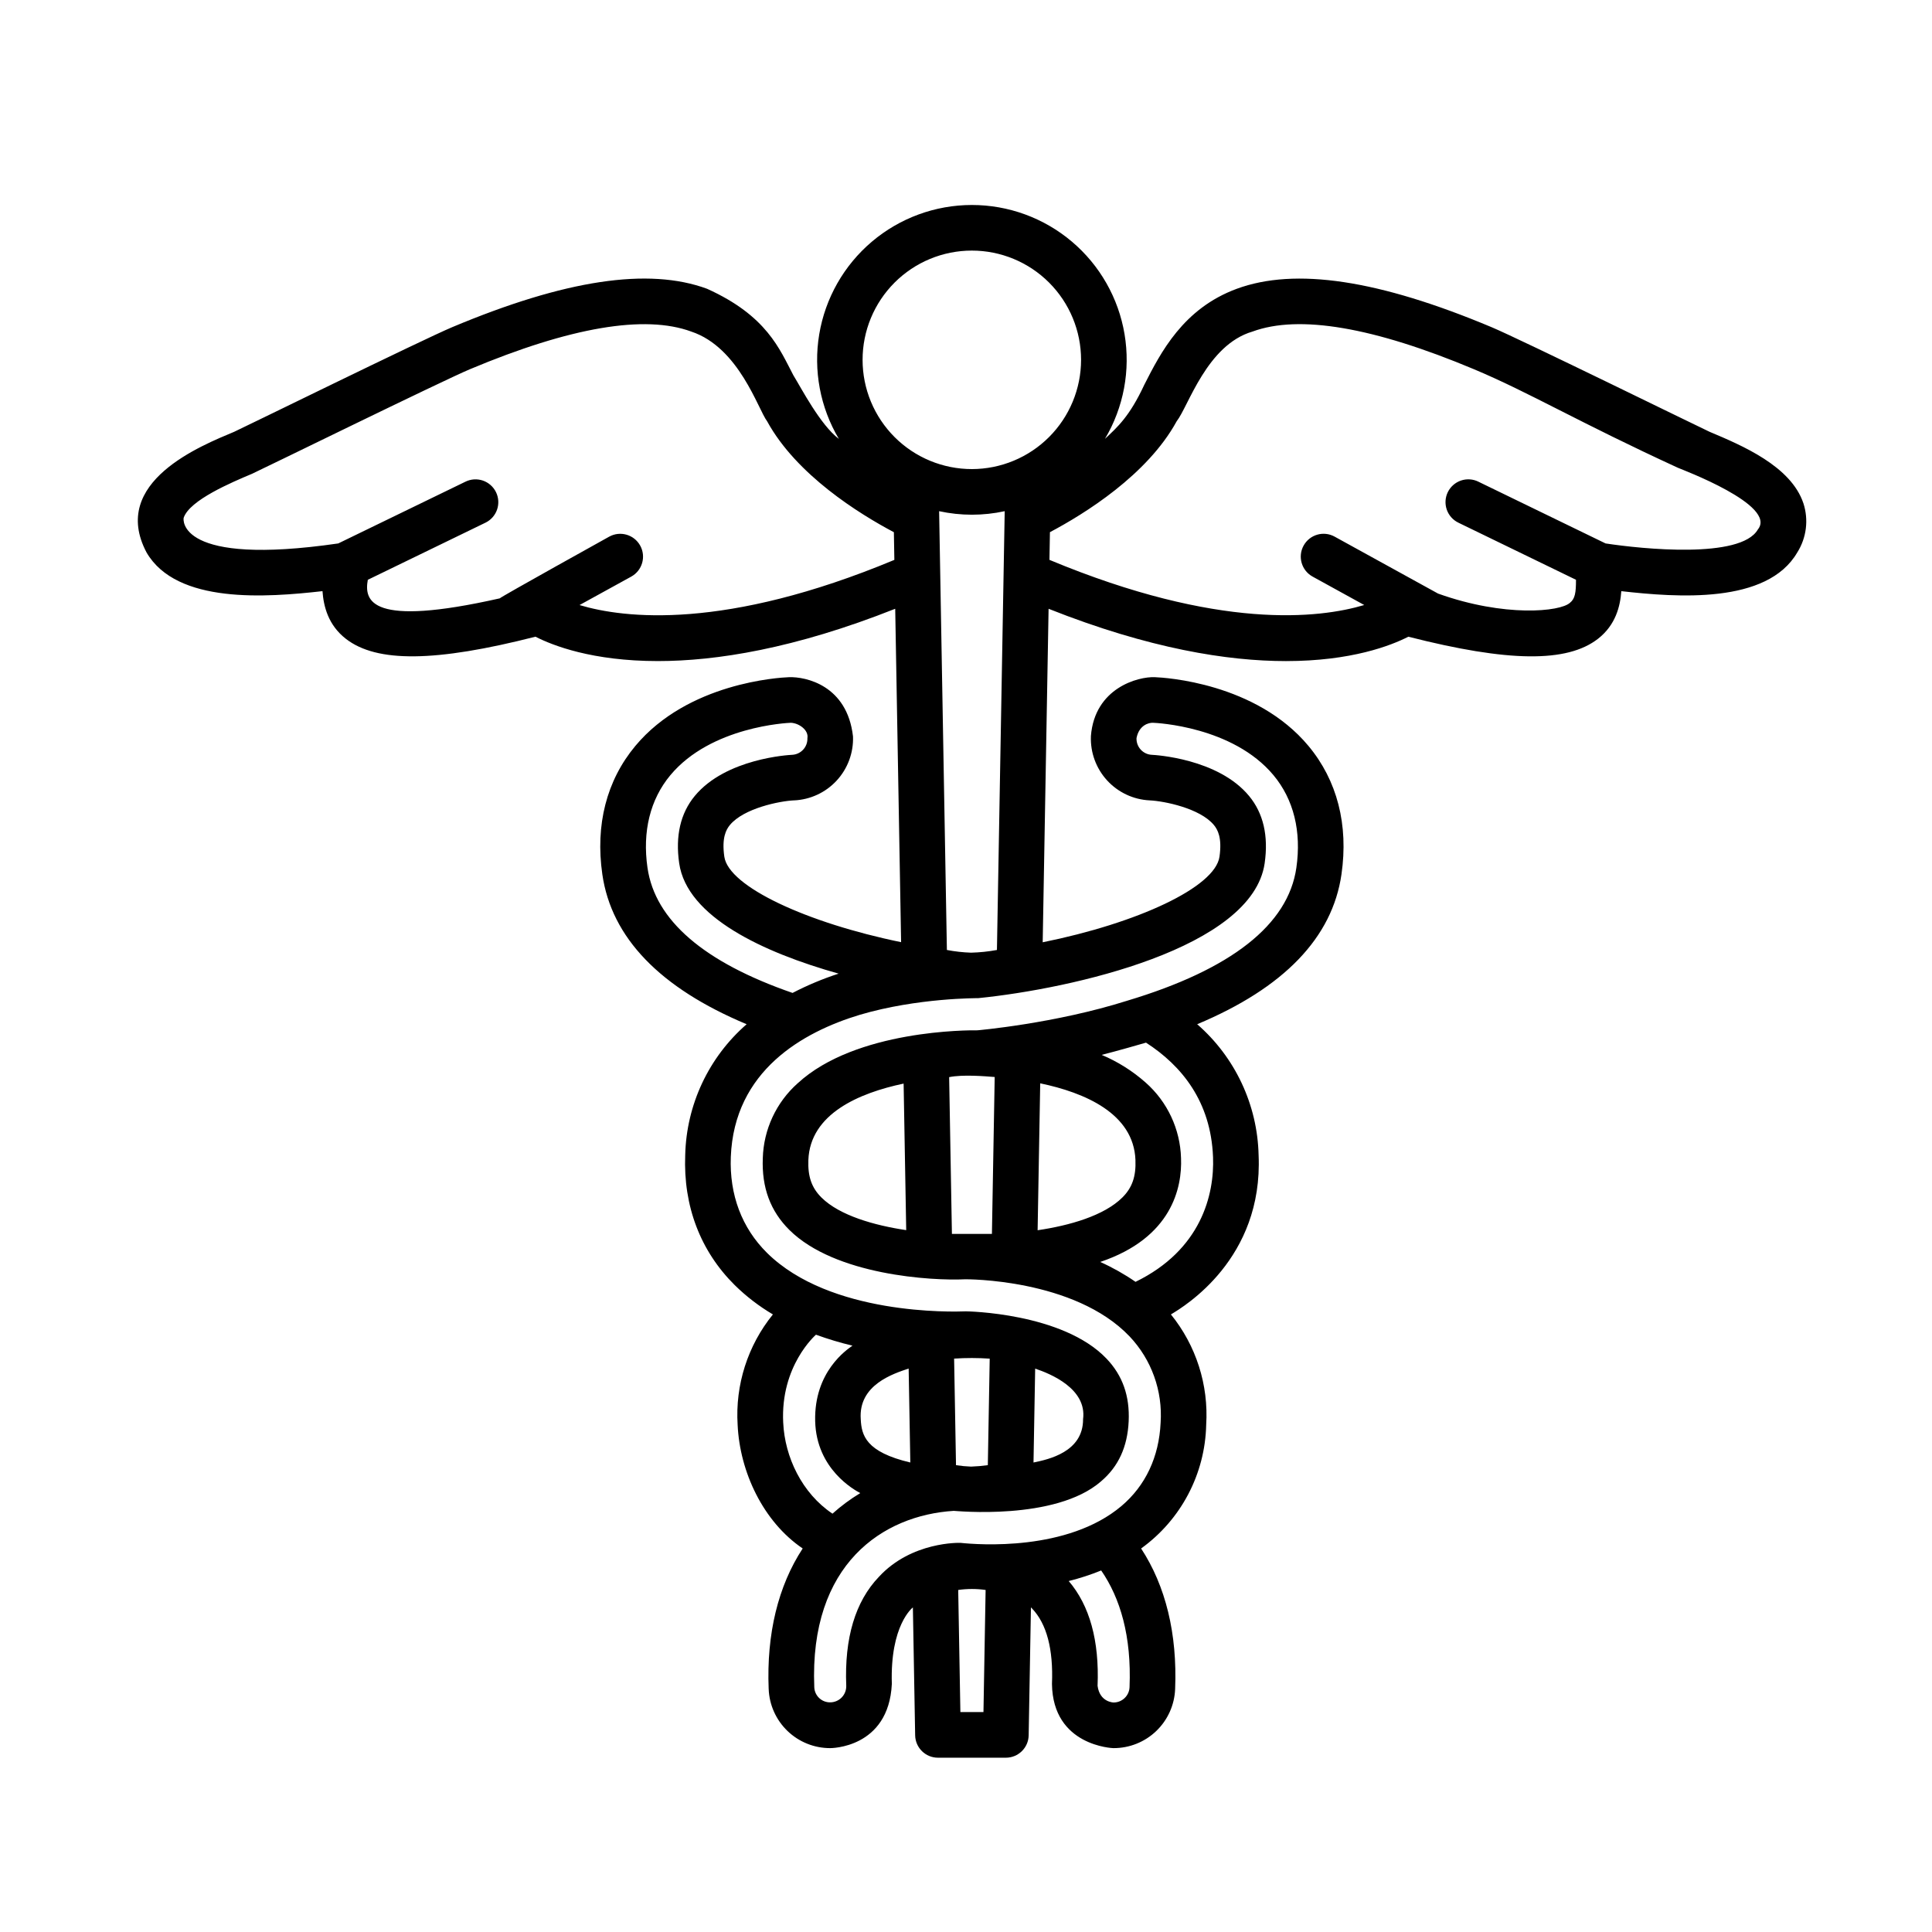 <?xml version="1.0" encoding="UTF-8"?>
<!-- Uploaded to: ICON Repo, www.iconrepo.com, Generator: ICON Repo Mixer Tools -->
<svg fill="#000000" width="800px" height="800px" version="1.1" viewBox="144 144 512 512" xmlns="http://www.w3.org/2000/svg">
 <path d="m621.92 277.38c-3.309-9.879-16.281-15.336-24.863-18.949-1.277-0.539-50-24.465-57.777-27.727-29.922-12.559-52.012-15.883-67.523-10.172-14.219 5.238-20.168 16.914-24.508 25.441-3.922 8.422-7.074 11.172-10.418 14.324v-0.004c4.957-8.344 6.793-18.172 5.184-27.742-1.605-9.57-6.555-18.262-13.965-24.527-7.41-6.266-16.801-9.703-26.504-9.699s-19.09 3.449-26.496 9.723c-7.402 6.269-12.344 14.965-13.945 24.535-1.598 9.574 0.246 19.402 5.207 27.738-4.941-3.746-9.934-13.41-12.066-16.875-3.621-6.852-6.981-15.754-22.875-22.918-15.512-5.715-37.598-2.387-67.523 10.172-7.781 3.266-56.5 27.191-57.777 27.727-8.582 3.613-33.121 13.266-23.238 31.98 7.988 13.758 31.859 11.918 46.629 10.254 0.285 3.961 1.473 8.957 6.184 12.621 8.18 6.371 23.73 6.215 50.254-0.551 4.566 2.336 15.082 6.461 32.434 6.461 15.387 0 36.156-3.246 62.906-13.859l1.562 88.352c-24.852-5.09-45.703-14.684-46.848-22.648-0.727-5.047 0.496-7.211 1.477-8.398 3.688-4.461 13.223-6.356 16.973-6.531v0.008c4.316-0.188 8.387-2.07 11.316-5.246 2.934-3.172 4.492-7.379 4.336-11.695-1.543-13.613-12.59-15.863-16.941-15.711-2.703 0.102-26.805 1.492-40.754 18.234-7.606 9.129-10.629 20.887-8.738 34.008 2.418 16.793 15.27 30.113 38.238 39.727h0.004c-10.062 8.758-15.973 21.352-16.277 34.688-0.527 13.508 4.016 25.426 13.137 34.465 3.039 2.984 6.434 5.59 10.102 7.754-6.676 8.234-10.012 18.68-9.348 29.258 0.574 12.504 6.781 25.68 17.242 32.766-6.504 9.926-9.609 22.609-9.016 37.234l0.004 0.004c0.156 4.215 1.945 8.207 4.988 11.129 3.043 2.926 7.102 4.555 11.32 4.543 0 0 15.492 0.125 16.328-17.004-0.496-15.621 5.484-20.195 5.578-20.289l0.602 33.891v0.004c0.059 3.297 2.746 5.938 6.043 5.938h17.996c3.297 0 5.988-2.641 6.043-5.938l0.602-33.891c0.094 0.094 0.195 0.18 0.285 0.277 3.887 4.051 5.668 10.785 5.289 20.012 0.223 16.457 16.117 17.004 16.328 17.004l0.004-0.004c4.219 0.008 8.277-1.621 11.316-4.543 3.043-2.926 4.832-6.914 4.992-11.133 0.594-14.625-2.512-27.305-9.016-37.234v0.004c10.574-7.609 16.961-19.746 17.246-32.77 0.664-10.578-2.672-21.023-9.348-29.258 3.617-2.156 24.457-14.754 23.238-42.219-0.305-13.336-6.215-25.93-16.277-34.688 22.969-9.613 35.82-22.934 38.238-39.727 1.891-13.117-1.129-24.875-8.738-34.008-13.949-16.746-38.051-18.133-40.723-18.234-4.344-0.203-15.957 2.809-16.945 15.641l0.004 0.004c-0.172 4.316 1.371 8.523 4.289 11.711 2.918 3.184 6.977 5.09 11.293 5.293 3.785 0.176 13.324 2.066 17.012 6.531 0.984 1.191 2.207 3.356 1.48 8.398-1.168 8.113-21.738 17.605-46.852 22.676l1.562-88.379c26.754 10.613 47.516 13.859 62.906 13.859 17.352 0 27.871-4.125 32.434-6.461 26.523 6.766 42.074 6.922 50.258 0.551 4.711-3.668 5.898-8.664 6.18-12.621 14.766 1.66 38.641 3.5 46.629-10.254h0.004c2.449-3.887 3.047-8.664 1.625-13.031zm-324.34 26.969 13.699-7.539c2.926-1.609 3.992-5.285 2.383-8.211-1.609-2.926-5.289-3.992-8.211-2.383 0 0-28.57 15.863-29.012 16.355-34.301 7.746-35.98 0.691-34.965-4.918l31.125-15.109h0.004c1.457-0.691 2.578-1.938 3.113-3.457 0.535-1.523 0.438-3.195-0.266-4.648-0.703-1.449-1.961-2.559-3.484-3.082-1.527-0.52-3.199-0.41-4.644 0.309l-33.684 16.352c-42.551 6.18-41.094-6.41-40.961-6.801 1.574-4.695 12.727-9.387 18.086-11.645 1.414-0.594 50.387-24.625 57.766-27.723 26.594-11.16 46.332-14.516 58.668-9.977 12.684 4.215 17.723 20.672 20.098 23.77 7.781 14.234 24.422 24.539 33.59 29.398l0.129 7.336c-44.918 18.719-71.594 15.508-83.434 11.973zm18.012 69.629c-1.387-9.633 0.707-18.117 6.059-24.543 10.781-12.941 31.066-13.859 31.93-13.891 2.211 0.09 4.769 1.98 4.391 4.086 0.082 2.348-1.75 4.316-4.098 4.406-0.711 0.035-17.523 0.934-25.762 10.91-3.781 4.578-5.168 10.574-4.121 17.824 2.051 14.23 22.25 23.625 42.262 29.258l-0.004-0.004c-4.203 1.363-8.289 3.074-12.215 5.113-23.508-8.133-36.438-19.266-38.441-33.16zm35.965 147.06c-0.766-15.078 8.527-23.176 8.68-23.328h0.004c3.168 1.156 6.398 2.125 9.676 2.906-1.461 1.031-10.223 6.856-9.887 20.035 0.336 12.684 10.32 18.164 11.953 19.035-2.621 1.578-5.09 3.406-7.367 5.453-8.109-5.422-12.641-15.043-13.055-24.102zm53.07 76.68h-6.117l-0.574-32.359c2.41-0.344 4.856-0.344 7.262 0zm38.719-6.613h-0.004c-0.082 2.273-1.953 4.074-4.227 4.074 0 0-3.68-0.043-4.246-4.418 0.484-11.949-2.09-21.277-7.648-27.77h-0.004c2.934-0.727 5.809-1.664 8.609-2.801 5.047 7.312 8.066 17.422 7.516 30.914zm22.121-140.51c0.395 10.027-3.16 24.637-20.539 33.109l-0.004-0.004c-2.953-2.039-6.082-3.801-9.355-5.269 19.012-6.391 21.727-19.723 21.418-27.504-0.215-7.688-3.609-14.941-9.371-20.031-3.465-3.07-7.402-5.551-11.668-7.344 3.332-0.812 11.25-3.082 11.758-3.242 9.457 6.109 17.184 15.586 17.758 30.285zm-46.488 19.434 0.688-38.934c11.801 2.461 24.758 7.977 25.238 20.301 0.172 4.391-0.867 7.367-3.469 9.953-4.844 4.824-13.984 7.43-22.457 8.68zm60.168-97.262c1.043-7.25-0.344-13.246-4.125-17.82-8.246-9.984-25.062-10.875-25.773-10.91-2.34-0.109-4.152-2.086-4.062-4.426 0.664-3.434 3.227-4.117 4.375-4.066 0.859 0.031 21.141 0.949 31.926 13.891 5.352 6.422 7.445 14.91 6.059 24.543-2.176 15.102-17.262 26.953-44.832 35.223-19.195 6.078-39.719 7.844-39.719 7.844-2.176-0.039-32.207-0.164-47.602 14.039h-0.008c-5.68 5.059-9.023 12.238-9.238 19.84-0.305 7.797 2 14.023 7.055 19.035 12.105 11.996 37.758 13.504 46.605 13.062 0.074-0.004 28.91-0.234 43.543 15.145h0.004c5.809 6.144 8.789 14.438 8.219 22.875-0.418 9.055-4.008 16.688-10.383 22.074-14.281 12.062-37.984 10.25-42.594 9.762-0.301-0.031-13.039-0.395-21.688 9.008-6.25 6.516-9.16 16.23-8.645 28.875v0.004c0.027 1.137-0.398 2.238-1.188 3.062-0.789 0.82-1.875 1.293-3.016 1.312-2.289 0.055-4.195-1.742-4.269-4.031-1.328-32.668 18.223-45.551 36.961-46.715 0.285-0.02 26.93 2.715 39.016-7.805 4.625-3.926 7.023-9.141 7.34-15.938 0.309-6.711-1.617-12.148-5.883-16.613-11.637-12.195-37.141-12.523-37.242-12.52-3.637 0.152-36.016 1.055-52.746-15.523-6.648-6.59-9.957-15.375-9.566-25.402 0.895-22.867 19.09-33.102 34.195-37.664 15.375-4.535 31.191-4.391 31.406-4.414 24.82-2.504 72.625-13.199 75.875-35.746zm-71.543 56.652-0.734 41.578c-1.094 0.008-9.668 0.008-10.602 0l-0.734-41.543c3.629-0.742 9.516-0.234 12.07-0.035zm-23.449 40.582c-8.457-1.262-17.641-3.871-22.445-8.629-2.617-2.594-3.656-5.574-3.484-9.973 0.48-12.234 13.445-17.75 25.242-20.234zm0.648 36.684 0.441 24.891c-11.777-2.769-12.938-7.195-13.137-11.473-0.656-9.102 8.598-12.047 12.695-13.422zm12.047-2.637v-0.004c3.141-0.207 6.293-0.203 9.434 0.012l-0.5 28.227c-1.473 0.203-2.953 0.332-4.441 0.383-1.336-0.047-2.668-0.176-3.992-0.379zm21.039 27.535 0.441-24.883c4.055 1.352 13.746 5.312 12.695 13.398 0.043 8.703-9.199 10.676-13.137 11.48zm-25.012-252.11v-0.004c5.727 1.246 11.652 1.246 17.379 0l-2.059 116.29v-0.004c-2.262 0.418-4.555 0.656-6.852 0.715-2.152-0.074-4.297-0.312-6.41-0.715zm8.691-11.156v-0.004c-7.68 0.004-15.047-3.039-20.48-8.469-5.434-5.426-8.492-12.789-8.496-20.469-0.004-7.68 3.043-15.043 8.473-20.477s12.793-8.488 20.473-8.488c7.68-0.004 15.043 3.047 20.477 8.477 5.43 5.43 8.48 12.793 8.48 20.473-0.004 7.672-3.055 15.031-8.477 20.457-5.422 5.43-12.777 8.484-20.449 8.496zm208.27 16.023c-4.551 7.84-30.652 5.156-40.348 3.676l-33.68-16.352-0.004-0.004c-1.441-0.719-3.113-0.828-4.641-0.309-1.527 0.523-2.781 1.633-3.488 3.082-0.703 1.453-0.797 3.125-0.262 4.648 0.535 1.52 1.656 2.766 3.113 3.457l31.125 15.109c0.008 3.387-0.25 5.047-1.598 6.098-2.535 2.371-17.312 3.883-34.945-2.434l-27.43-15.102c-2.926-1.609-6.602-0.543-8.211 2.383-1.613 2.926-0.543 6.602 2.379 8.211l13.688 7.535c-11.879 3.543-38.547 6.734-83.422-11.969l0.129-7.336c9.168-4.856 25.809-15.164 33.59-29.395 3.102-3.938 7.973-20.227 20.094-23.77 12.332-4.543 32.07-1.188 58.668 9.973 7.379 3.098 14.148 6.523 22.715 10.863 8.504 4.309 18.145 9.188 31.34 15.258 1.035 0.473 26.473 9.938 21.188 16.367z"/>
</svg>
